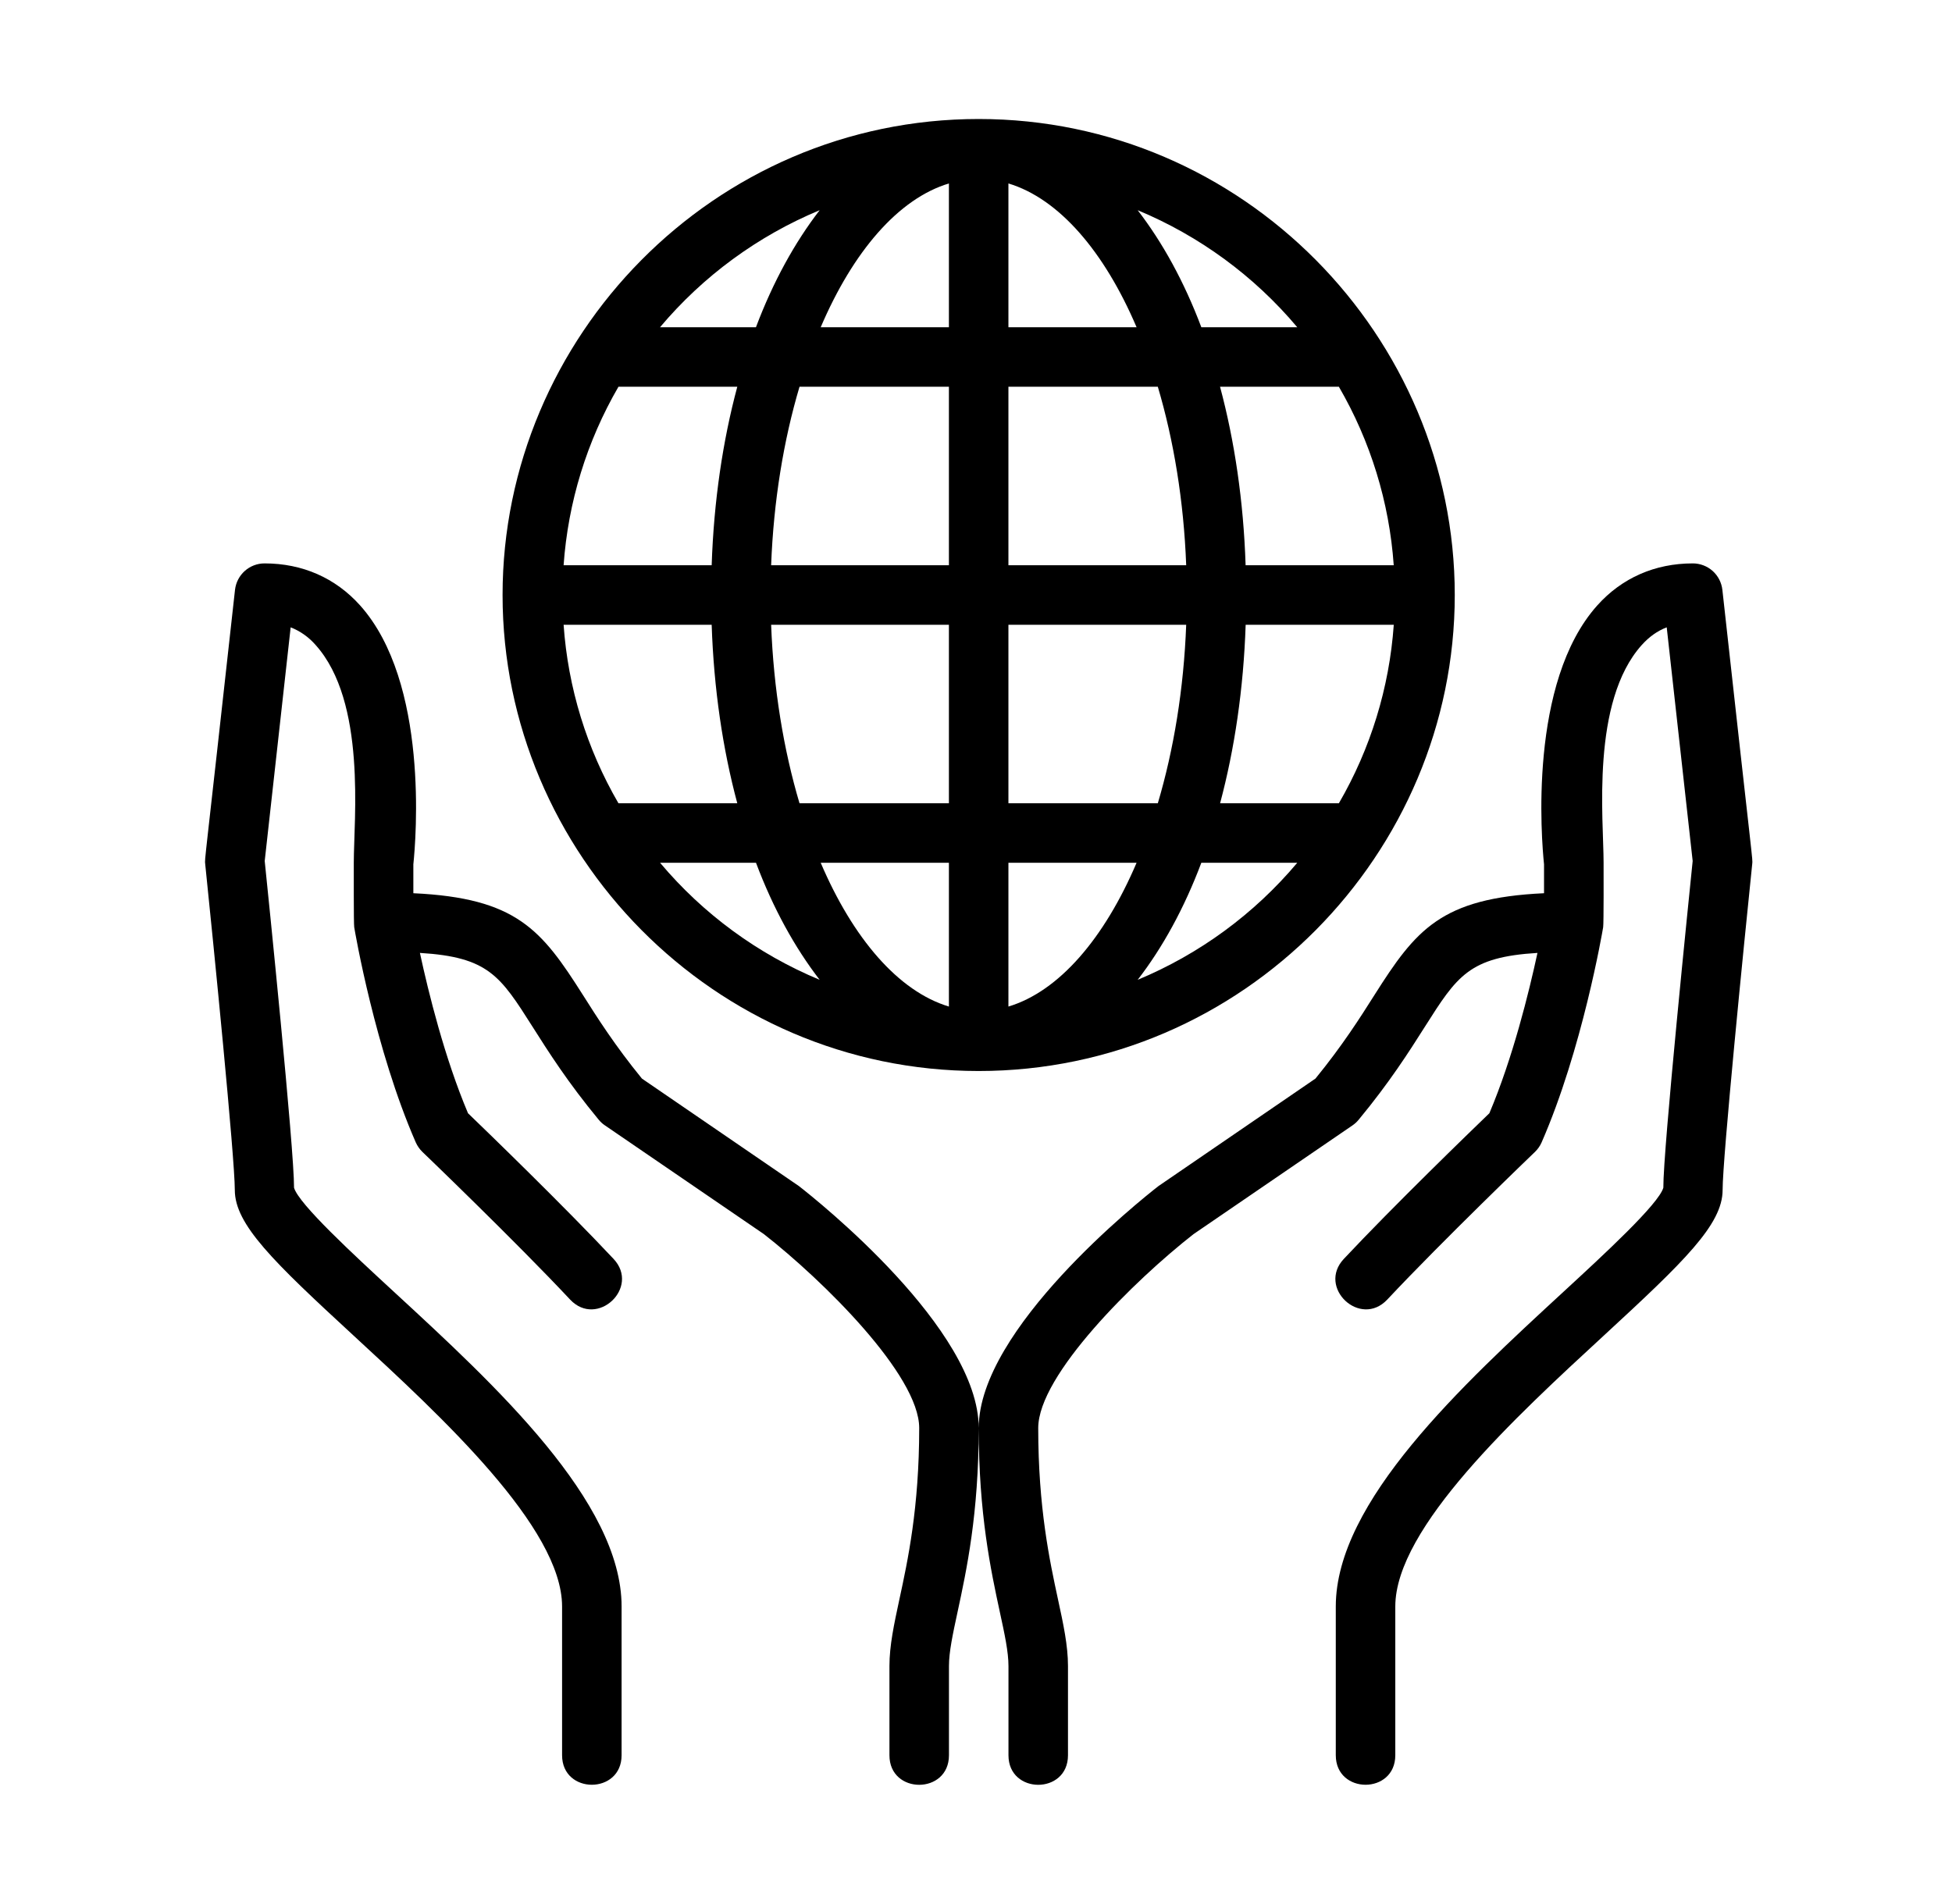 <svg width="41" height="40" viewBox="0 0 41 40" fill="none" xmlns="http://www.w3.org/2000/svg">
<path d="M36.177 12.392C36.16 12.239 36.087 12.098 35.973 11.995C35.858 11.893 35.71 11.836 35.556 11.836C34.761 11.836 34.067 12.141 33.55 12.718C32.1 14.337 32.377 17.634 32.431 18.158V18.765C30.264 18.866 29.738 19.533 28.87 20.902C28.569 21.378 28.196 21.966 27.63 22.659L24.333 24.917C23.946 25.218 20.557 27.919 20.557 30C20.557 31.808 20.813 32.995 21 33.863C21.102 34.332 21.182 34.703 21.182 35V36.875C21.182 37.702 22.432 37.703 22.432 36.875V35C22.432 34.57 22.335 34.12 22.222 33.599C22.047 32.787 21.807 31.674 21.807 30C21.807 28.888 23.827 26.897 25.07 25.926L28.41 23.641C28.458 23.608 28.501 23.568 28.538 23.523C29.186 22.74 29.597 22.093 29.927 21.572C30.607 20.5 30.856 20.106 32.293 20.019C32.114 20.849 31.775 22.224 31.283 23.387C30.879 23.776 29.265 25.339 28.226 26.447C27.661 27.049 28.57 27.905 29.138 27.302C30.285 26.078 32.22 24.219 32.24 24.2C32.299 24.143 32.347 24.075 32.38 24C33.233 22.049 33.656 19.583 33.673 19.479C33.686 19.403 33.682 18.263 33.682 18.124C33.682 17.216 33.412 14.745 34.483 13.551C34.639 13.378 34.81 13.255 35.008 13.179L35.553 18.088C35.482 18.786 34.932 24.154 34.937 24.952C34.839 25.295 33.687 26.357 32.845 27.133C30.712 29.099 28.057 31.546 28.057 33.749V36.874C28.057 37.701 29.307 37.702 29.307 36.874V33.749C29.307 32.094 31.842 29.758 33.693 28.052C35.374 26.502 36.182 25.724 36.182 24.999C36.182 24.32 36.631 19.824 36.804 18.149C36.815 18.021 36.833 18.34 36.177 12.392ZM4.936 12.392C4.972 12.076 5.238 11.836 5.557 11.836C6.352 11.836 7.046 12.141 7.563 12.718C9.013 14.337 8.737 17.634 8.682 18.158V18.765C10.85 18.866 11.375 19.533 12.243 20.902C12.544 21.378 12.917 21.966 13.483 22.659L16.78 24.917C17.167 25.218 20.557 27.919 20.557 30C20.557 31.808 20.3 32.995 20.113 33.863C20.012 34.332 19.932 34.703 19.932 35V36.875C19.932 37.702 18.682 37.703 18.682 36.875V35C18.682 34.57 18.779 34.12 18.891 33.599C19.067 32.787 19.307 31.674 19.307 30C19.307 28.888 17.286 26.897 16.044 25.926L12.704 23.641C12.655 23.608 12.612 23.568 12.575 23.523C11.927 22.74 11.517 22.093 11.187 21.572C10.507 20.5 10.257 20.106 8.82 20.019C8.999 20.849 9.338 22.224 9.83 23.387C10.234 23.776 11.848 25.339 12.887 26.447C13.452 27.049 12.543 27.905 11.975 27.302C10.829 26.078 8.893 24.219 8.873 24.2C8.814 24.143 8.767 24.075 8.733 24C7.88 22.049 7.457 19.583 7.44 19.479C7.427 19.403 7.432 18.263 7.431 18.124C7.431 17.216 7.701 14.745 6.63 13.551C6.487 13.386 6.307 13.258 6.105 13.179L5.56 18.088C5.632 18.786 6.181 24.154 6.176 24.952C6.275 25.295 7.427 26.357 8.268 27.133C10.401 29.099 13.056 31.546 13.056 33.749V36.874C13.056 37.701 11.806 37.702 11.806 36.874V33.749C11.806 32.094 9.271 29.758 7.42 28.052C5.74 26.503 4.932 25.725 4.932 25C4.932 24.321 4.483 19.825 4.31 18.15C4.298 18.021 4.28 18.34 4.936 12.392Z" fill="black"/>
<path d="M10.556 12.5C10.556 17.931 14.999 22.5 20.556 22.5C26.107 22.5 30.556 17.936 30.556 12.5C30.556 7.062 26.106 2.5 20.556 2.5C14.993 2.5 10.556 7.074 10.556 12.5ZM29.274 11.875H26.163C26.119 10.529 25.932 9.266 25.626 8.125H28.122C28.787 9.27 29.182 10.553 29.274 11.875ZM28.122 16.875H25.627C25.932 15.734 26.119 14.471 26.164 13.125H29.275C29.182 14.447 28.788 15.729 28.122 16.875ZM11.838 13.125H14.948C14.993 14.471 15.18 15.734 15.486 16.875H12.99C12.324 15.73 11.93 14.447 11.838 13.125ZM16.197 13.125H19.931V16.875H16.793C16.459 15.751 16.248 14.476 16.197 13.125ZM19.931 18.125V21.146C18.869 20.826 17.917 19.715 17.238 18.125H19.931ZM21.181 21.146V18.125H23.873C23.195 19.715 22.244 20.826 21.181 21.146ZM21.181 16.875V13.125H24.915C24.864 14.476 24.653 15.751 24.319 16.875H21.181ZM24.915 11.875H21.181V8.125H24.319C24.653 9.249 24.864 10.524 24.915 11.875ZM21.181 6.875V3.854C22.244 4.174 23.195 5.285 23.873 6.875H21.181ZM19.931 3.854V6.875H17.238C17.917 5.285 18.869 4.174 19.931 3.854ZM19.931 8.125V11.875H16.197C16.248 10.524 16.459 9.249 16.793 8.125H19.931ZM14.948 11.875H11.838C11.931 10.553 12.325 9.271 12.99 8.125H15.486C15.18 9.266 14.993 10.529 14.948 11.875ZM13.864 18.125H15.879C16.238 19.081 16.694 19.907 17.216 20.584C15.918 20.044 14.768 19.201 13.864 18.125ZM23.896 20.584C24.419 19.907 24.873 19.082 25.233 18.125H27.248C26.344 19.201 25.194 20.044 23.896 20.584ZM27.248 6.875H25.233C24.873 5.919 24.418 5.093 23.896 4.416C25.194 4.956 26.344 5.799 27.248 6.875ZM17.216 4.416C16.694 5.093 16.238 5.919 15.878 6.875H13.863C14.768 5.799 15.918 4.956 17.216 4.416Z" fill="black"/>
</svg>
